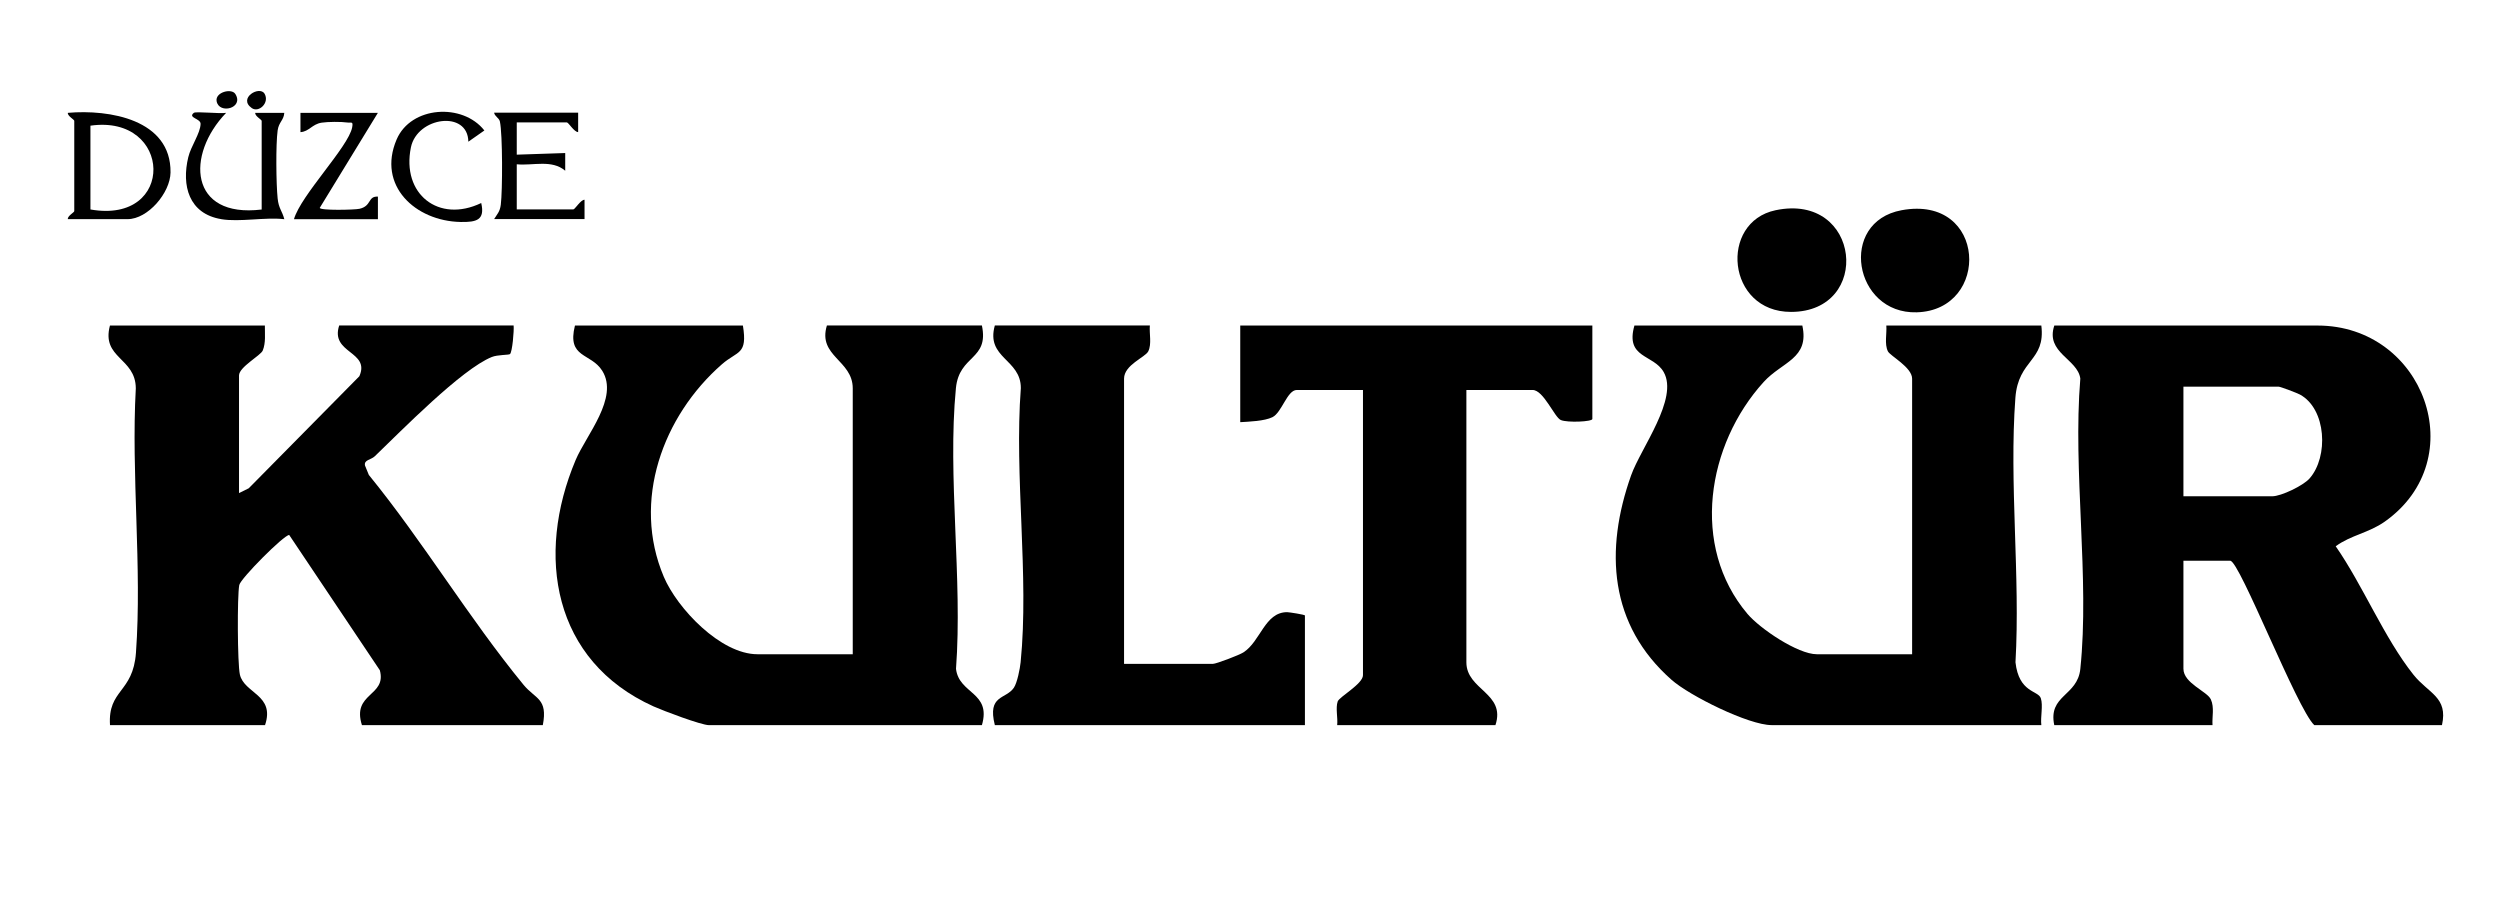 <?xml version="1.0" encoding="UTF-8"?>
<svg id="Layer_1" data-name="Layer 1" xmlns="http://www.w3.org/2000/svg" viewBox="0 0 493.17 180.55">
  <path d="M481.7,143.04h-25.17c-3.4-3.2-14.74-32.42-16.57-32.42h-9.24v21.3c0,2.87,4.68,4.44,5.41,6.05s.21,3.44.33,5.08h-31.22c-1.24-5.98,4.57-5.68,5.14-11.08,1.87-17.9-1.51-39.04,0-57.29-.52-3.89-6.93-5.08-5.13-10.46h51.93c21.01,0,30.67,26.35,13.27,38.67-3.18,2.25-6.65,2.65-9.69,4.87,5.36,7.71,9.57,18.1,15.33,25.33,2.97,3.73,6.88,4.4,5.63,9.96ZM430.72,97.9h17.52c1.76,0,6.09-2.09,7.34-3.49,3.82-4.3,3.35-13.75-1.88-16.58-.57-.31-3.85-1.55-4.18-1.55h-18.8v21.62Z"/>
  <path d="M52.25,64.21c-.02,1.61.21,3.41-.42,4.94-.41.99-4.68,3.25-4.68,4.92v23.2l1.92-.95,21.82-22.1c2.2-4.99-5.79-4.44-3.98-10.01h34.41c.11.98-.26,5.27-.72,5.64-.25.2-2.44.11-3.57.57-5.96,2.38-17.97,14.66-23.09,19.58-.77.74-2.17.69-1.94,1.83l.76,1.86c10.79,13.25,19.69,28.2,30.51,41.39,2.35,2.86,4.83,2.65,3.81,7.97h-35.68c-2.05-6.43,4.94-5.64,3.53-10.83l-17.88-26.69c-1.06,0-9.61,8.61-9.85,9.88-.42,2.19-.36,15.52.12,17.65.84,3.75,6.99,3.99,4.96,9.99h-30.58c-.45-7.1,4.55-6.32,5.12-14.28,1.22-16.85-.97-35.15-.03-52.16-.03-6.09-6.84-5.88-5.1-12.4h30.58Z"/>
  <path d="M355.54,64.21c1.44,6.56-3.97,7.12-7.63,11.15-11.17,12.31-14.5,32.37-3.19,45.74,2.48,2.93,9.94,7.96,13.68,7.96h18.8v-54.36c0-2.25-4.34-4.49-4.78-5.4-.71-1.45-.18-3.51-.31-5.09h30.58c.87,7.1-4.55,6.59-5.12,14.28-1.25,16.82.99,35.17.02,52.16.68,6.06,4.48,5.52,5,7.09.48,1.46-.1,3.7.1,5.3h-53.2c-4.53,0-16.17-5.78-19.73-8.92-12.34-10.87-13.24-25.58-7.99-40.36,1.91-5.37,9.41-15.12,6.42-20.37-2.03-3.56-7.62-2.65-5.77-9.18h33.13Z"/>
  <path d="M146.55,64.21c.95,5.83-1.03,4.94-4.13,7.64-11.68,10.22-17.82,26.97-11.47,41.94,2.65,6.24,11.2,15.27,18.47,15.27h18.8v-52.45c0-5.58-6.95-6.31-5.1-12.4h30.58c1.43,6.88-4.48,5.71-5.13,12.37-1.69,17.45,1.34,37.61.02,55.36.59,5.02,7.02,4.55,5.11,11.11h-53.84c-1.51,0-9.08-2.86-10.94-3.7-19.86-8.97-23.31-29.78-15.36-48.61,2.08-4.92,8.57-12.26,5.25-17.59-2.25-3.6-7.02-2.43-5.39-8.93h33.13Z"/>
  <path d="M314.12,64.21v18.44c0,.54-4.89.77-6.22.21-1.26-.53-3.4-5.93-5.57-5.93h-13.06v53.72c0,5.49,7.83,6.06,5.73,12.4h-31.22c.16-1.43-.34-3.35.1-4.67.32-.93,4.99-3.46,4.99-5.19v-56.26h-13.06c-1.89,0-2.95,4.47-4.81,5.37-1.58.77-4.54.87-6.34.98v-19.07h69.45Z"/>
  <path d="M226.83,64.21c-.14,1.58.4,3.64-.31,5.09-.58,1.19-4.78,2.67-4.78,5.4v56.26h17.52c.66,0,5.19-1.73,6.02-2.26,3.4-2.17,4.2-7.92,8.62-7.94.36,0,3.52.48,3.52.66v21.62h-61.17c-1.52-6.03,2.19-5.04,3.76-7.38.66-.99,1.2-3.75,1.33-5.03,1.7-17.06-1.28-36.72.04-54.06.02-5.77-6.95-5.87-5.13-12.37h30.58Z"/>
  <path d="M350.27,41.47c16.83-3.53,19.12,20.05,3.04,20.06-12.7.01-14.24-17.72-3.04-20.06Z"/>
  <path d="M375.12,41.47c16.84-3.11,17.65,19.73,2.98,20.14-12.43.35-15.52-17.82-2.98-20.14Z"/>
  <path d="M13.38,43.23c-.07-.66,1.27-1.32,1.27-1.59v-17.8c0-.27-1.34-.93-1.27-1.58,8.17-.71,20.38,1.29,20.26,11.76-.05,4-4.45,9.21-8.48,9.21h-11.79ZM17.84,41.32c16.91,3,16.23-18.83,0-16.53v16.53Z"/>
  <path d="M43.65,43.23c-6.41-1.06-7.86-6.62-6.51-12.22.53-2.21,2.37-4.68,2.43-6.56.04-1.09-2.6-1.19-1.33-2.19.4-.32,5.23.22,6.37,0-7.98,8.27-7.31,20.82,7.01,19.07v-17.48c0-.27-1.34-.93-1.27-1.58h5.73c-.09,1.44-1.08,1.8-1.31,3.45-.38,2.76-.3,10.55,0,13.43.2,1.98.88,2.42,1.32,4.09-3.8-.44-8.8.6-12.42,0Z"/>
  <path d="M114.05,22.25v3.81c-.79,0-1.9-1.91-2.23-1.91h-9.88v6.36s9.56-.32,9.56-.32v3.49c-2.66-2.26-6.34-.96-9.56-1.27v8.9h11.15c.33,0,1.44-1.9,2.22-1.91v3.81s-17.83,0-17.83,0c.65-1.06,1.13-1.44,1.31-2.82.35-2.75.37-13.93-.18-16.43-.15-.69-1.07-1.04-1.13-1.73h16.57Z"/>
  <path d="M74.55,22.25l-11.47,18.75c0,.56,6.84.41,7.83.19,2.45-.54,1.6-2.53,3.64-2.4v4.45s-16.56,0-16.56,0c1.35-4.73,10.75-14.27,11.48-18.11.24-1.28-.17-.85-.95-.96-1.23-.18-3.84-.16-5.08.03-1.89.3-2.45,1.75-4.17,1.87v-3.81s15.29,0,15.29,0Z"/>
  <path d="M92.39,27.97c-.07-6.31-10.09-4.92-11.33,1.1-1.89,9.22,5.49,15.01,13.87,10.98.78,3.35-.91,3.8-4.07,3.74-8.91-.17-16.51-7.16-12.62-16.27,2.82-6.61,13.02-7.25,17.31-1.78l-3.17,2.22Z"/>
  <path d="M46.42,18.53c1.78,2.81-3.23,4.09-3.69,1.42-.3-1.76,2.94-2.6,3.69-1.42Z"/>
  <path d="M52.19,18.49c1.04,1.79-1.14,3.8-2.51,2.84-2.82-1.97,1.54-4.51,2.51-2.84Z"/>
</svg>
